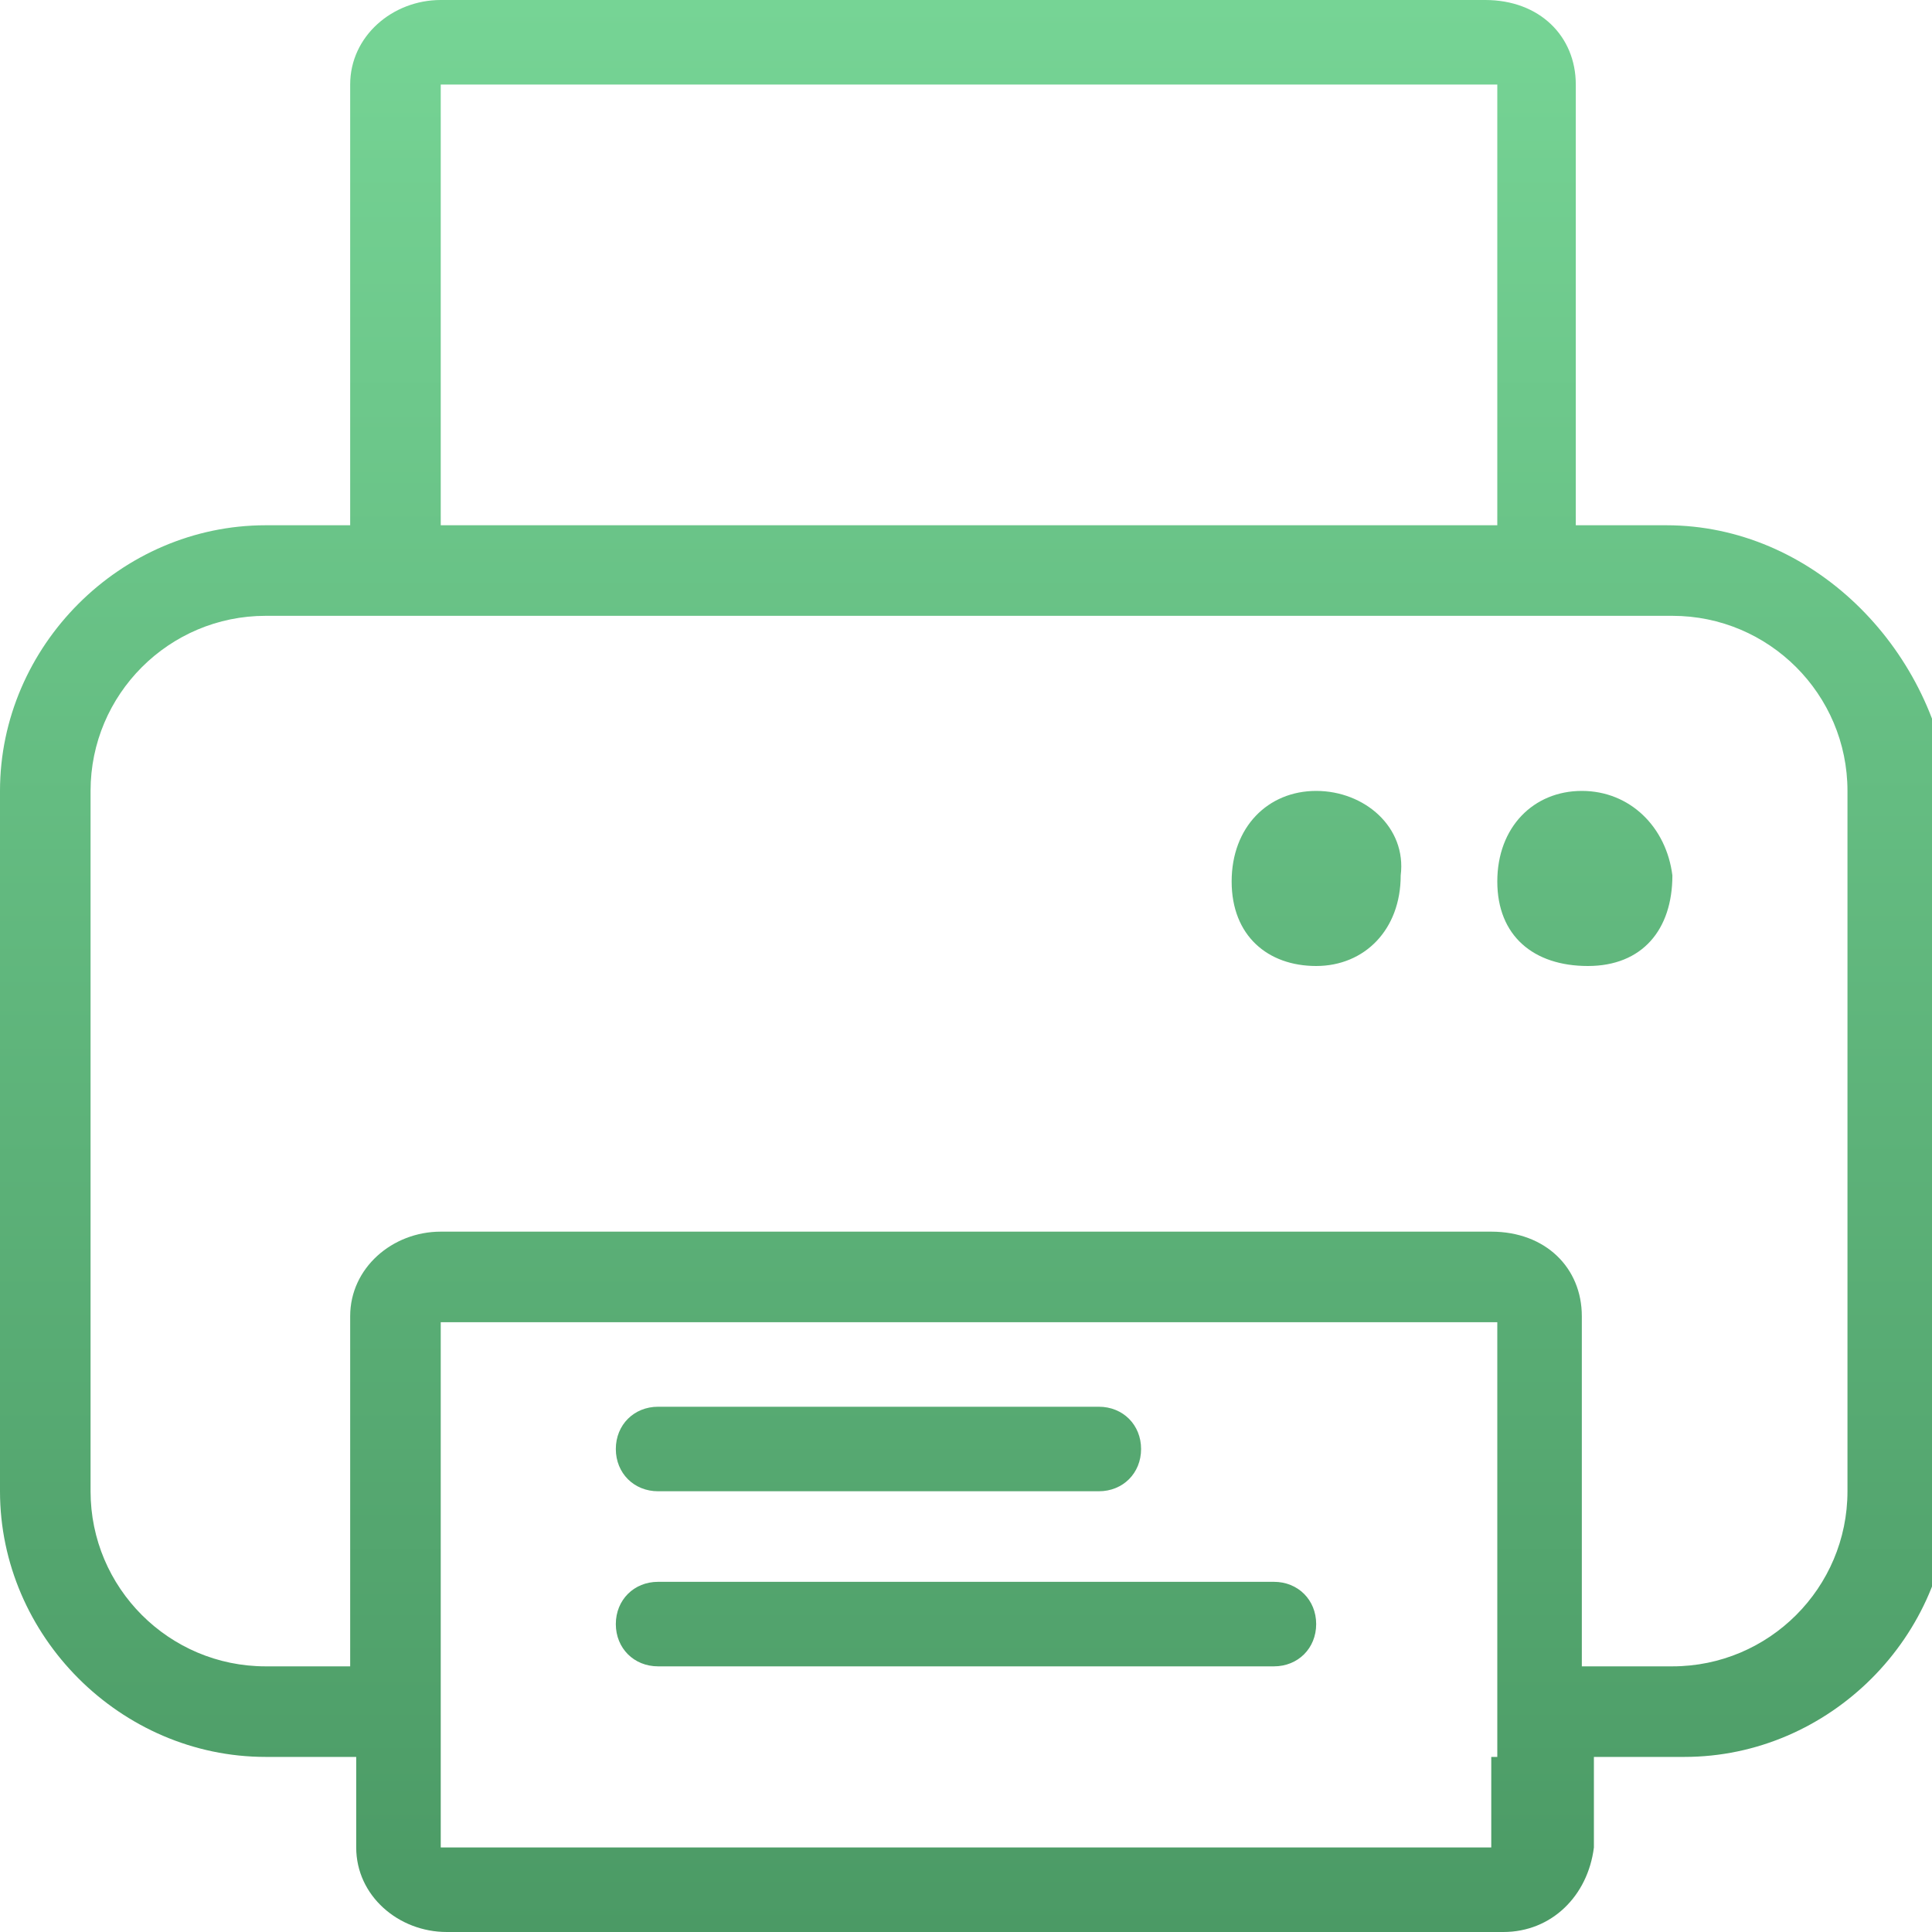 <?xml version="1.0" encoding="utf-8"?>
<!-- Generator: Adobe Illustrator 24.0.0, SVG Export Plug-In . SVG Version: 6.00 Build 0)  -->
<svg version="1.1" id="lhg" xmlns="http://www.w3.org/2000/svg" xmlns:xlink="http://www.w3.org/1999/xlink" x="0px" y="0px"
	 viewBox="0 0 32 32" style="enable-background:new 0 0 32 32;" xml:space="preserve">
<style type="text/css">
	.st0{fill-rule:evenodd;clip-rule:evenodd;fill:url(#dayin_1_);}
</style>
<linearGradient id="dayin_1_" gradientUnits="userSpaceOnUse" x1="7034.01" y1="-1775.99" x2="7034.01" y2="-1744" gradientTransform="matrix(1 0 0 -1 -7018 -1744)">
	<stop  offset="0" style="stop-color:#4B9A65"/>
	<stop  offset="1" style="stop-color:#76D495"/>
</linearGradient>
<path id="dayin" class="st0" d="M10.9,27.6h10.2c0.4,0,0.7-0.3,0.7-0.7c0-0.4-0.3-0.7-0.7-0.7H10.9c-0.4,0-0.7,0.3-0.7,0.7
	C10.2,27.3,10.5,27.6,10.9,27.6z M10.9,24.7h7.3c0.4,0,0.7-0.3,0.7-0.7s-0.3-0.7-0.7-0.7c0,0,0,0,0,0h-7.3c-0.4,0-0.7,0.3-0.7,0.7
	S10.5,24.7,10.9,24.7C10.9,24.7,10.9,24.7,10.9,24.7z M27.6,8.7h-1.5V1.4c0-0.8-0.6-1.4-1.5-1.4H7.3C6.5,0,5.8,0.6,5.8,1.4v7.3H4.4
	C2,8.7,0,10.7,0,13.1v11.6c0,2.4,2,4.4,4.4,4.4h1.5v1.5c0,0.8,0.7,1.4,1.5,1.4h17.5c0.8,0,1.4-0.6,1.5-1.4v-1.5h1.5
	c2.4,0,4.4-2,4.4-4.4V13.1C32,10.7,30,8.7,27.6,8.7z M7.3,1.4h17.5v7.3H7.3V1.4z M24.7,29.1v1.5H7.3v-8.7h17.5V29.1z M30.6,24.7
	c0,1.6-1.3,2.9-2.9,2.9h-1.5v-5.8c0-0.8-0.6-1.4-1.5-1.4H7.3c-0.8,0-1.5,0.6-1.5,1.4v5.8H4.4c-1.6,0-2.9-1.3-2.9-2.9V13.1
	c0-1.6,1.3-2.9,2.9-2.9h23.3c1.6,0,2.9,1.3,2.9,2.9L30.6,24.7L30.6,24.7z M26.2,13.1c-0.8,0-1.4,0.6-1.4,1.5s0.6,1.4,1.5,1.4
	s1.4-0.6,1.4-1.5C27.6,13.7,27,13.1,26.2,13.1L26.2,13.1z M21.8,13.1c-0.8,0-1.4,0.6-1.4,1.5S21,16,21.8,16s1.4-0.6,1.4-1.5
	C23.3,13.7,22.6,13.1,21.8,13.1L21.8,13.1z"/>
</svg>
